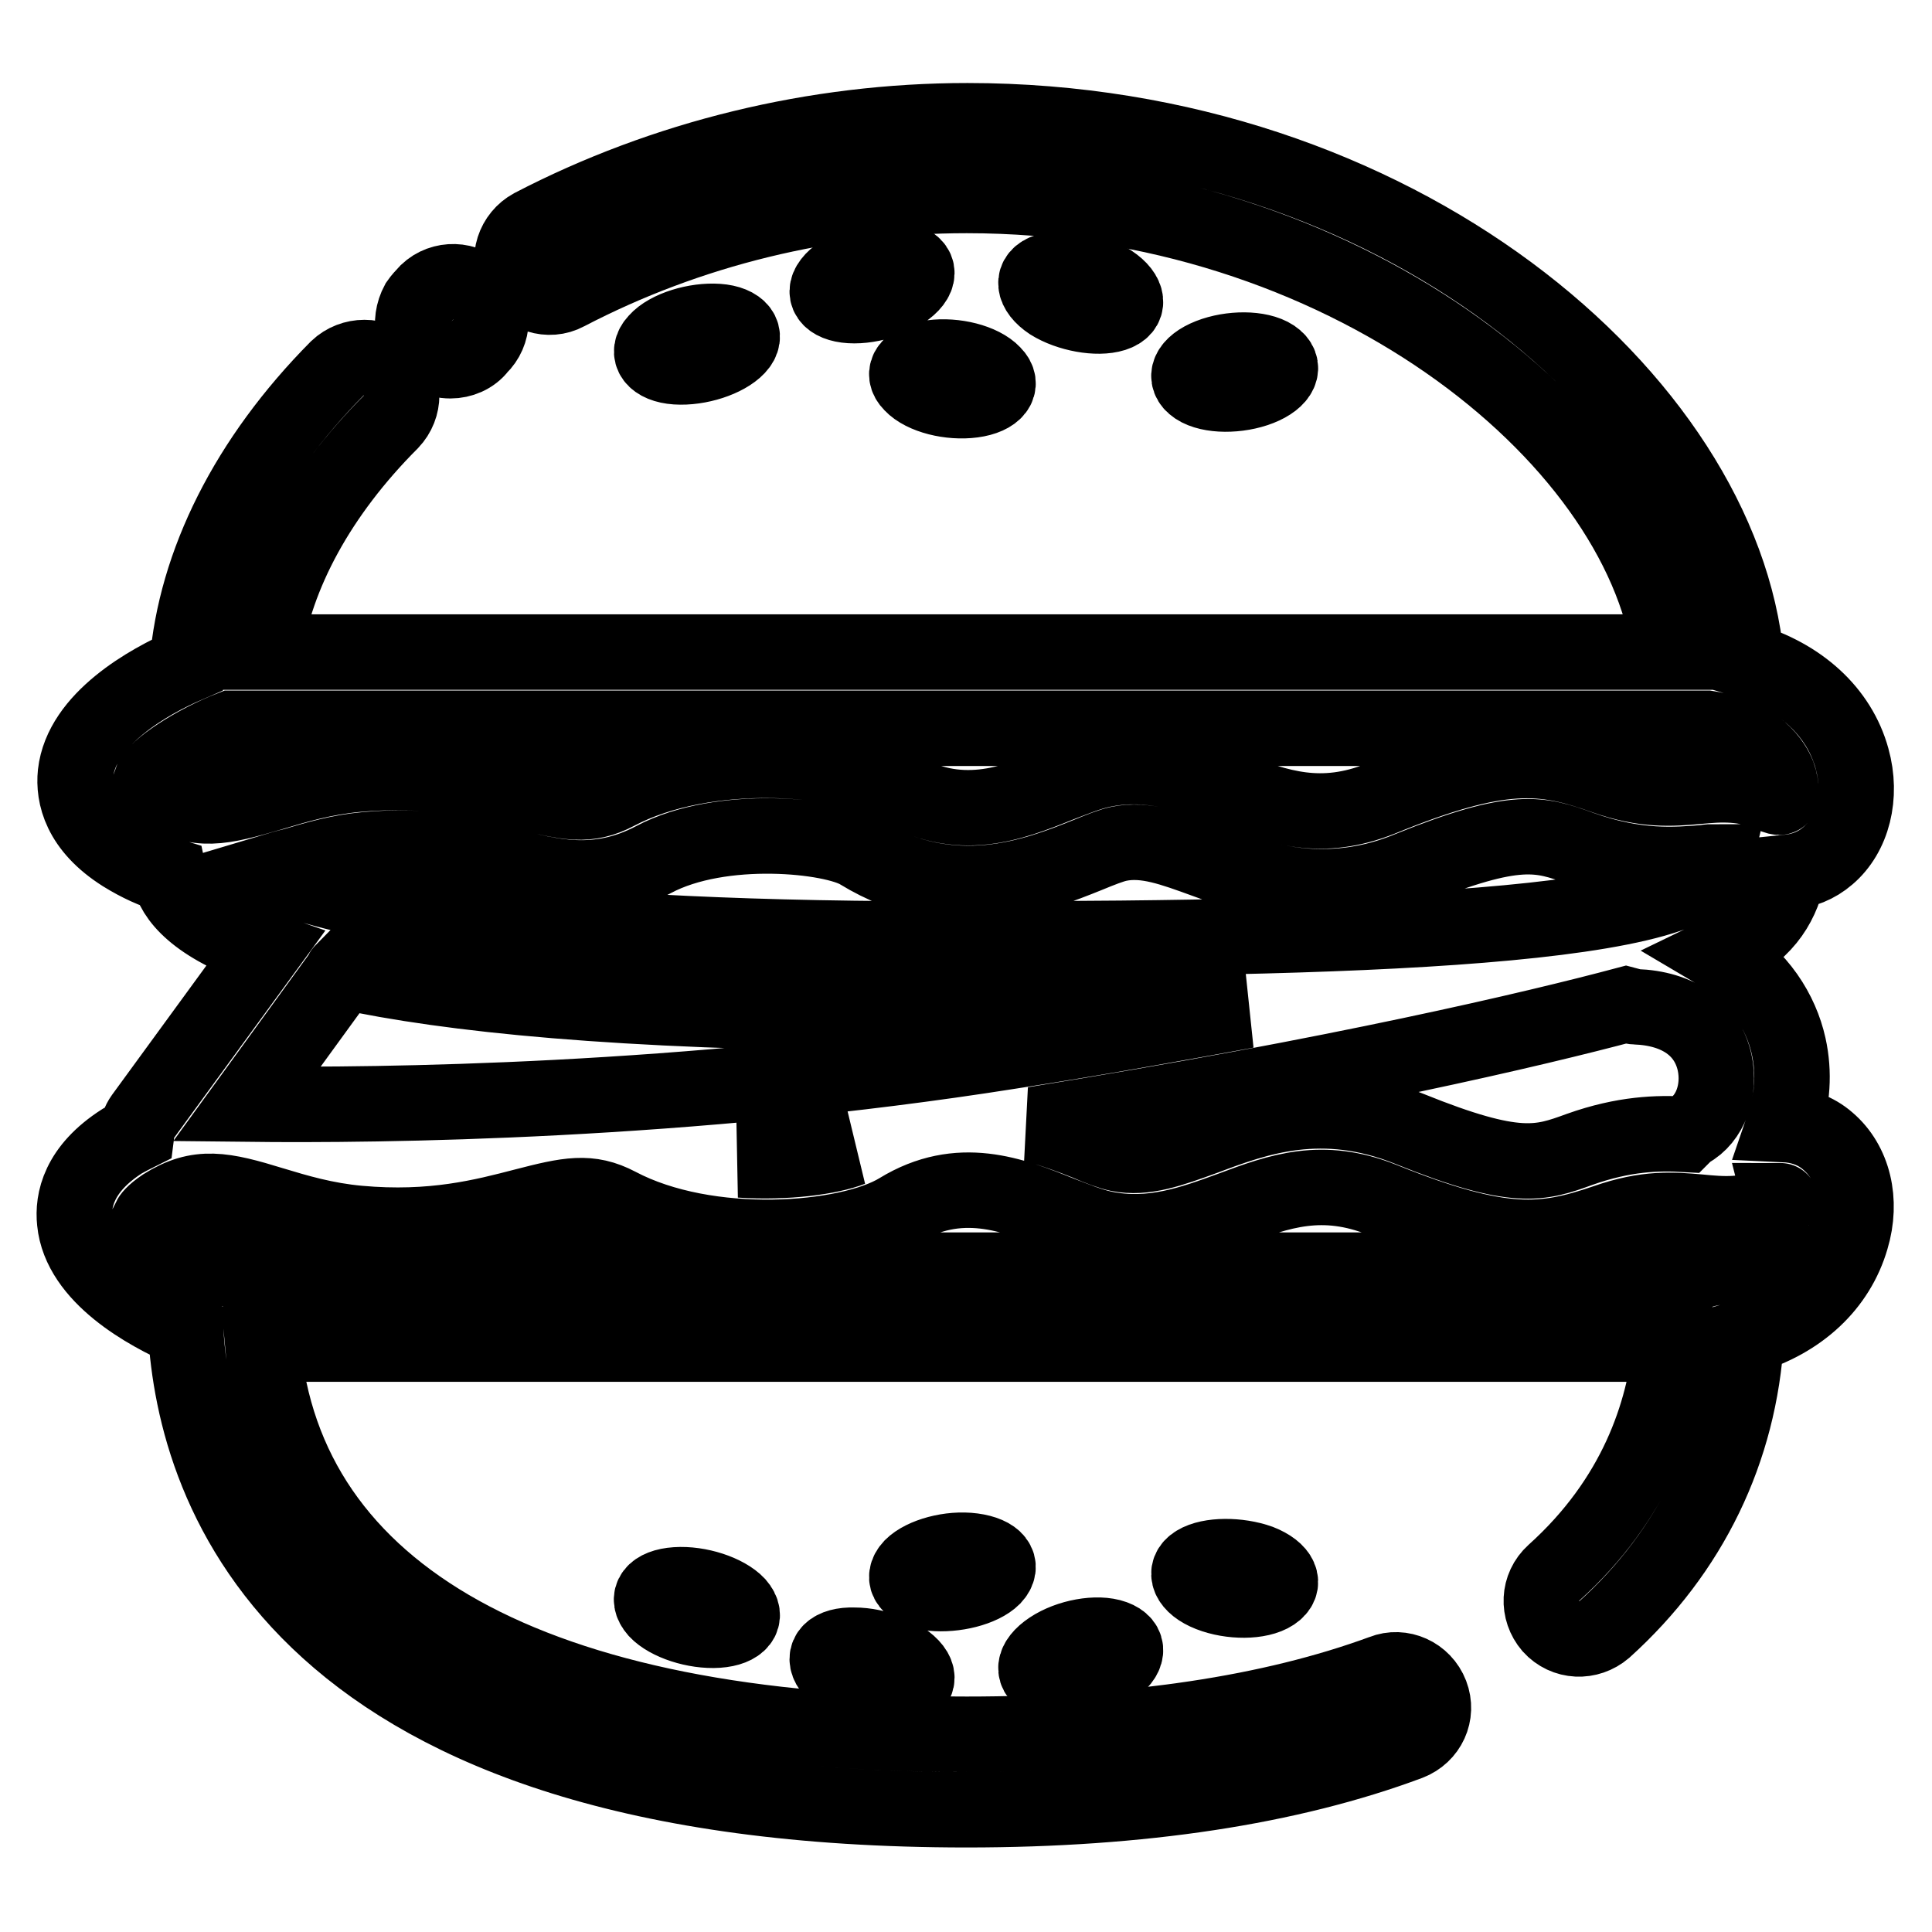 <?xml version="1.0" encoding="utf-8"?>
<!-- Svg Vector Icons : http://www.onlinewebfonts.com/icon -->
<!DOCTYPE svg PUBLIC "-//W3C//DTD SVG 1.1//EN" "http://www.w3.org/Graphics/SVG/1.1/DTD/svg11.dtd">
<svg version="1.1" xmlns="http://www.w3.org/2000/svg" xmlns:xlink="http://www.w3.org/1999/xlink" x="0px" y="0px" viewBox="0 0 256 256" enable-background="new 0 0 256 256" xml:space="preserve">
<g> <path stroke-width="10" fill-opacity="0" stroke="#000000"  d="M120.8,50.9c1.5,1.6,5.1,2.5,8.1,2.1c3-0.4,4.2-2,2.7-3.5c-1.5-1.6-5.1-2.5-8.1-2.1 C120.5,47.8,119.3,49.4,120.8,50.9z M166.9,51.4c2.8-1.1,3.6-2.9,1.8-4.1s-5.6-1.2-8.4-0.1c-2.8,1.1-3.6,2.9-1.8,4.1 S164.1,52.5,166.9,51.4z M147.6,41.6c2.2-0.7,2-2.6-0.4-4.2c-2.4-1.6-6.2-2.2-8.4-1.5c-2.2,0.7-2,2.6,0.4,4.2 C141.6,41.6,145.4,42.3,147.6,41.6z M117.9,34.3c-3,0-6.5,1.4-7.8,3.1s0.1,3.1,3.1,3.1c3,0,6.5-1.4,7.8-3.1 C122.3,35.7,120.9,34.3,117.9,34.3z M97.7,46c1.5-1.6,0.3-3.2-2.6-3.4c-2.9-0.2-6.6,0.9-8.1,2.6c-1.5,1.6-0.3,3.2,2.6,3.4 C92.6,48.8,96.2,47.6,97.7,46z M131.6,209c1.5-1.6,0.3-3.1-2.7-3.5c-3-0.4-6.6,0.6-8.1,2.1c-1.5,1.6-0.3,3.1,2.7,3.5 C126.5,211.4,130.1,210.5,131.6,209z M158.5,207.1c-1.8,1.1-1,3,1.8,4.1c2.8,1.1,6.6,1.1,8.4-0.1s1-3-1.8-4.1 C164.1,206,160.3,206,158.5,207.1z M139.2,218.5c-2.4,1.6-2.6,3.4-0.4,4.2c2.2,0.7,6,0.1,8.4-1.5c2.4-1.6,2.6-3.4,0.4-4.2 C145.4,216.2,141.6,216.9,139.2,218.5z M110.1,221.1c1.3,1.7,4.8,3.1,7.8,3.1c3,0,4.4-1.4,3.1-3.1c-1.3-1.7-4.8-3.1-7.8-3.1 C110.2,217.9,108.8,219.3,110.1,221.1z M87,213.4c1.5,1.6,5.1,2.8,8.1,2.6c2.9-0.2,4.1-1.7,2.6-3.4c-1.5-1.6-5.1-2.8-8.1-2.6 C86.6,210.2,85.5,211.7,87,213.4z"/> <path stroke-width="10" fill-opacity="0" stroke="#000000"  d="M242.2,151.2c-1.6-1.4-3.6-2.1-5.8-2.2c1.1-3.2,1.4-6.8,0.6-10.4c-1-4.5-3.9-9.2-9-12.2 c5.6-2.7,7.9-6.1,8.9-10.4c0-0.1,0-0.3,0-0.4c2-0.2,3.8-0.9,5.3-2.2c3.3-2.8,4.6-7.9,3.2-12.9c-1.7-6.2-6.9-10.9-14-13 C228.2,52.9,185.1,16,128.2,16c-20.2,0-40.2,4.9-57.7,14c-2.4,1.3-3.4,4.3-2.1,6.7c1.3,2.4,4.3,3.4,6.7,2.1 c16.1-8.4,34.4-12.9,53-12.9c49.7,0,89,31.5,93.2,60.5H35c1.5-10.3,7.3-21,16.8-30.5c1.9-2,1.9-5.1,0-7.1c-1.9-1.9-5.1-1.9-7.1,0 c-11.9,12-18.8,25.8-19.9,39.3c-5.1,2.2-14,7.2-14.8,14.4c-0.3,2.9,0.6,7.1,6.3,10.7c2.1,1.3,4.1,2.2,6.1,2.8 c0.6,2.9,3.5,6.6,12.7,9.8l-16.2,22.2c-0.5,0.7-0.7,1.4-0.8,2.2c-0.6,0.3-1.2,0.6-1.9,1c-5.8,3.7-6.6,7.9-6.3,10.7 c0.7,7.2,9.6,12.1,14.7,14.3c1.2,21.4,14.7,63.6,103.5,63.6c23.1,0,42.8-3,58.6-8.9c2.6-1,3.9-3.8,2.9-6.4c-1-2.6-3.9-3.9-6.4-2.9 c-14.7,5.4-33.2,8.2-55.1,8.2c-57.4,0-90.3-18.3-93.3-51.7h186.6c-0.9,9.1-4.6,20.5-15.5,30.3c-2.1,1.9-2.2,5-0.4,7.1 c1.9,2.1,5,2.2,7.1,0.4c11.4-10.3,17.9-23.7,18.8-38.8c7.1-2.1,12.1-6.8,13.9-13C246.8,159.1,245.6,154.1,242.2,151.2L242.2,151.2z  M36,115.5c1-0.3,2-0.6,2.9-0.8c3-0.9,6.1-1.8,9.5-2.1c8.1-0.8,13.6,0.7,18.6,2c6,1.6,12.2,3.2,19.6-0.7c9-4.8,23.8-3.2,27.3-1 c12.3,7.5,23.5,3.1,30.2,0.4c1.7-0.7,3.2-1.3,4.2-1.5c3.5-0.7,7,0.6,11.4,2.2c4.4,1.6,9.4,3.5,15.4,3.5c3.6,0,7.5-0.6,11.8-2.4 c14.1-5.7,17.2-4.6,22.5-2.7c7.5,2.7,12.7,2.2,16.5,1.9c0.5-0.1,0.9-0.1,1.3-0.1c-2.2,9.3-53.8,10.4-109.1,10.2 C63.9,124,43.5,118.8,36,115.5L36,115.5z M215.5,133.1c0.4,0.1,0.8,0.3,1.2,0.3c5.7,0.2,9.5,2.9,10.5,7.4c0.8,3.7-0.6,7.5-3.4,9 c-0.2,0.1-0.4,0.3-0.6,0.5c-3.5-0.2-8-0.1-13.9,2c-5.2,1.9-8.4,3-22.5-2.7c-11.6-4.7-20.3-1.5-27.2,1.1c-4.4,1.6-7.9,2.9-11.4,2.2 c-1-0.2-2.6-0.8-4.2-1.5c-2-0.8-4.4-1.7-7-2.4C177.3,142.5,203.5,136.3,215.5,133.1L215.5,133.1z M20,103.5c0.6-1.7,5.8-5.1,10.7-7 c0,0,0,0,0,0h195.5c6.8,1.1,8.8,4.7,9.4,6.2c0.6,1.7,0.3,2.8,0.3,2.9c-0.1,0.1-0.5,0-1.2-0.3c-3.5-1.6-6.7-1.4-9.8-1.1 c-3.4,0.3-6.9,0.6-12.3-1.3c-8.1-2.9-13.7-3.6-29.6,2.9c-8,3.2-13.5,1.2-20-1.2c-5.2-1.9-10.5-3.9-16.9-2.6c-1.9,0.4-3.8,1.2-5.9,2 c-6.2,2.5-13.2,5.2-21.3,0.3c-6.7-4.1-25.3-5.6-37.2,0.7c-3.8,2-6.5,1.4-12.4-0.1c-5.4-1.4-12.2-3.2-22-2.3 c-4.4,0.4-8.1,1.5-11.4,2.5c-6.5,1.9-9.8,2.7-14.4-0.3C20.5,104.1,20.1,103.5,20,103.5z M45.2,129.1c0.1-0.1,0.1-0.3,0.2-0.4 c14.2,3.1,36.8,5.4,72.6,5.6c3.6,0,7,0,10.4,0c14,0,26.2-0.1,36.8-0.4c-9.3,1.7-19.7,3.6-31.3,5.4c-43,6.8-83.5,7.2-101.2,7 L45.2,129.1z M112.8,152.2c-2.8,1.1-8.6,1.9-14.7,1.5C102.9,153.2,107.8,152.7,112.8,152.2z M235.6,161.9c-0.6,1.5-2.7,5.2-9.7,6.3 c-0.1,0-0.1,0.1-0.2,0.1H31c-0.1,0-0.1-0.1-0.3-0.2c-4.9-1.9-10.4-5.4-10.8-6.7c0,0,0.3-0.6,1.8-1.6c4.6-2.9,7.9-2.2,14.4-0.2 c3.3,1,7,2.1,11.4,2.5c9.8,0.9,16.6-0.9,22-2.3c5.8-1.5,8.6-2.1,12.4-0.1c11.9,6.3,30.5,4.8,37.2,0.7c8-4.9,15.1-2.1,21.3,0.4 c2.1,0.8,4,1.6,5.9,2c6.3,1.3,11.7-0.7,16.9-2.6c6.4-2.4,12-4.4,20-1.2c15.9,6.4,21.4,5.7,29.6,2.9c5.4-1.9,8.9-1.6,12.3-1.3 c3.1,0.3,6.3,0.6,9.8-1.1c0.7-0.3,1.1-0.4,1-0.4C235.9,159.1,236.2,160.3,235.6,161.9L235.6,161.9z"/> <path stroke-width="10" fill-opacity="0" stroke="#000000"  d="M57.1,47.1c0.8,0.5,1.7,0.7,2.6,0.7c1.4,0,2.9-0.6,3.8-1.8c2-1.9,2.1-5.1,0.2-7.1c-1.9-2-5.1-2.1-7.1-0.2 c-0.3,0.3-1,1.1-1.2,1.4C54,42.7,54.7,45.7,57.1,47.1z M61.2,43.6L61,43.5l-0.9-1L61.2,43.6z"/></g>
</svg>